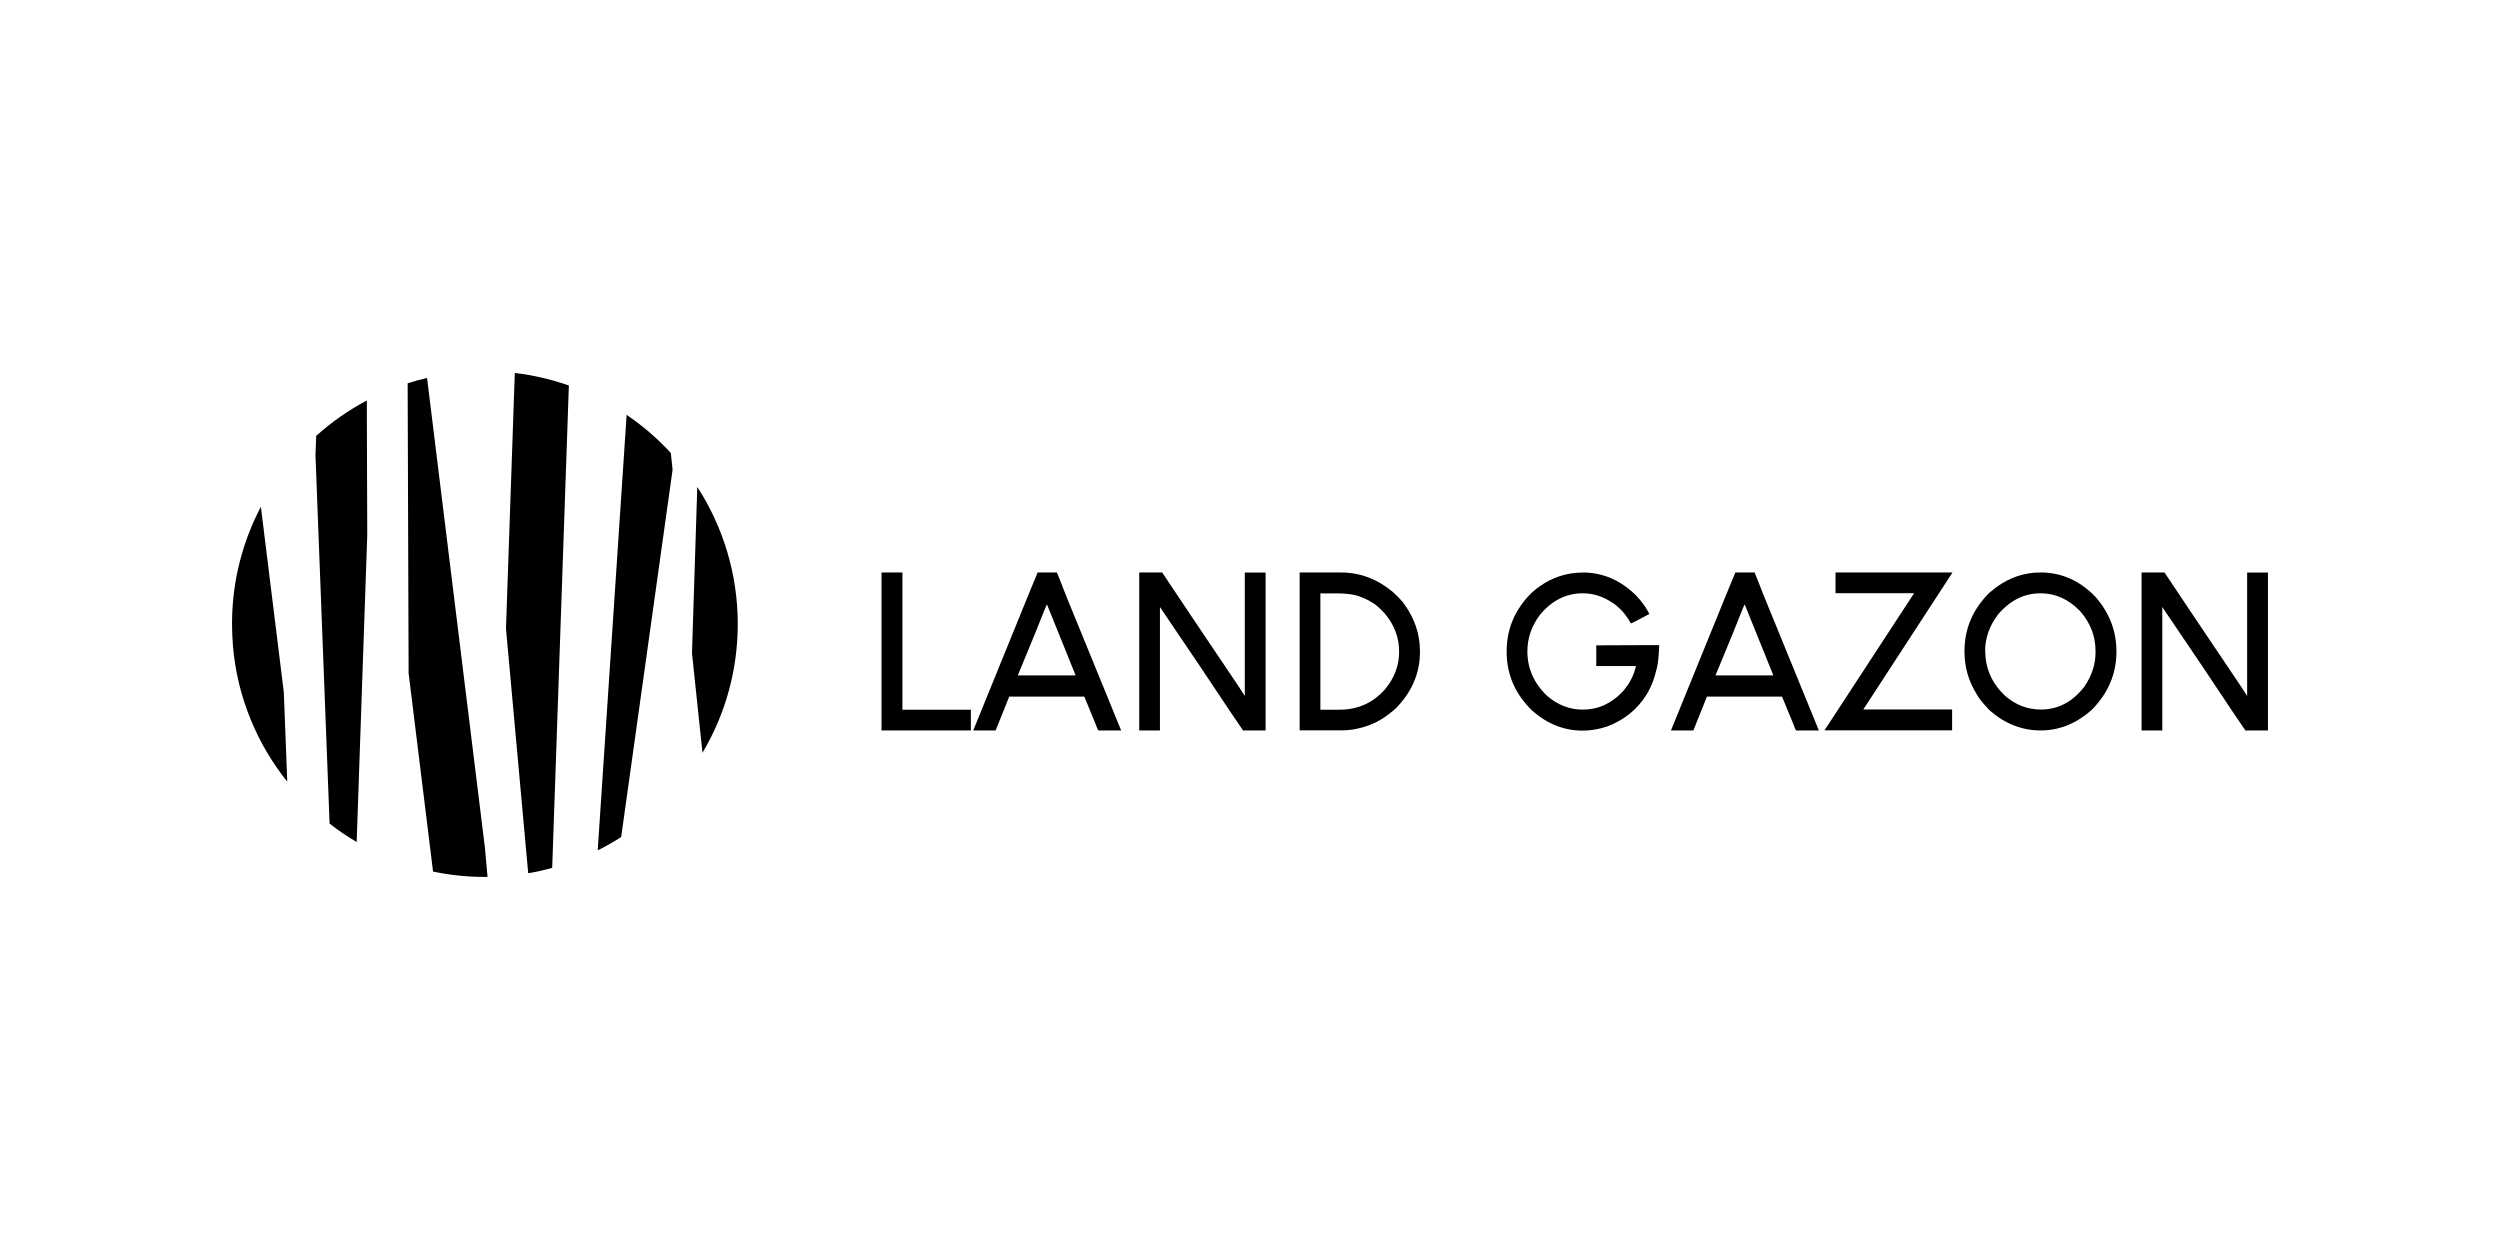 <svg xmlns="http://www.w3.org/2000/svg" id="Calque_1" data-name="Calque 1" viewBox="0 0 283.46 141.73"><defs><style>      .cls-1 {        stroke-width: 0px;      }    </style></defs><g><path class="cls-1" d="M41.59,45.41l.05,15.29-1.2,34.77c-1.07-.63-2.1-1.32-3.07-2.09l-1.6-41.74.08-2.22c1.74-1.56,3.66-2.91,5.74-4.01h0Z"></path><path class="cls-1" d="M55.28,99.43c-.1,0-.2,0-.31,0-2.01,0-3.98-.21-5.87-.61l-2.77-22.49-.11-32.87c.72-.23,1.45-.44,2.2-.61l6.56,53.25.3,3.33h0Z"></path><path class="cls-1" d="M64.5,43.72l-1.89,54.68c-.89.25-1.8.46-2.72.61l-2.52-27.74,1-28.98c2.12.25,4.17.73,6.13,1.42h0Z"></path><path class="cls-1" d="M76.26,53.27l-5.83,41.64c-.86.55-1.75,1.05-2.66,1.51l3.28-49.38c1.83,1.24,3.51,2.69,5.01,4.32l.2,1.92h0Z"></path><path class="cls-1" d="M83.65,70.76c0,5.32-1.46,10.32-4,14.59l-1.19-11.29.6-18.85c2.9,4.48,4.59,9.82,4.59,15.55Z"></path><path class="cls-1" d="M32.18,78.49l-2.6-21.03c-2.04,3.88-3.22,8.28-3.27,12.95,0,.12,0,.23,0,.35,0,.86.04,1.72.11,2.57.51,5.76,2.73,11.02,6.15,15.3l-.39-10.14Z"></path></g><path class="cls-1" d="M99.97,64.91h2.35v15.56h7.76v2.35h-10.13v-17.91h.02,0Z"></path><path class="cls-1" d="M119.83,64.91s.38.88,1.05,2.64c1.39,3.39,3.46,8.48,6.24,15.27h-2.59s-.15-.27-.34-.81c-.28-.69-.69-1.7-1.25-3.03h-8.51c-.25.63-.76,1.92-1.54,3.84h-2.54c1.04-2.56,3.12-7.66,6.22-15.29.18-.44.54-1.31,1.08-2.62h2.2,0ZM115.4,76.58h6.56c-.54-1.34-1.62-4.02-3.25-8.05-.03,0-.48,1.1-1.35,3.3-.44,1.06-1.09,2.64-1.96,4.75Z"></path><path class="cls-1" d="M129.22,64.91h2.55c1.42,2.14,4.28,6.4,8.59,12.8.13.19.39.6.78,1.2v-13.97l.02-.02h2.32l.02.02v17.86l-.02.02h-2.54c-.44-.62-2.07-3.05-4.89-7.29-1.01-1.48-2.52-3.72-4.53-6.7v13.97l-.02.02h-2.28s-.03,0-.05-.02v-17.86l.05-.02h0Z"></path><path class="cls-1" d="M147.39,64.91h4.65c2.15,0,4.1.73,5.85,2.18.69.64,1.13,1.1,1.32,1.39,1.19,1.65,1.79,3.43,1.79,5.33v.12c0,2.38-.9,4.5-2.71,6.36-1,.9-1.96,1.52-2.91,1.88-1.09.42-2.16.64-3.2.64h-4.77s-.03,0-.05-.02v-17.84l.05-.05ZM149.71,67.31v13.16h2.15c2.09,0,3.82-.77,5.19-2.33,1.06-1.27,1.59-2.69,1.59-4.26s-.55-3.06-1.64-4.33c-.64-.69-1.14-1.11-1.49-1.27-.33-.23-.83-.46-1.52-.71-.62-.19-1.42-.29-2.4-.29h-1.86s-.02,0-.02.02h0Z"></path><path class="cls-1" d="M179.4,64.91h.05c2.27,0,4.27.86,6.02,2.57.62.65,1.08,1.27,1.39,1.86.03.06.08.16.15.27-1.17.64-1.88,1-2.1,1.08-.21-.41-.51-.85-.9-1.32-.52-.54-.9-.87-1.15-1-1.06-.73-2.19-1.1-3.4-1.1-1.88,0-3.49.81-4.84,2.42-.96,1.27-1.44,2.66-1.44,4.16,0,1.94.74,3.62,2.23,5.04,1.19,1.04,2.55,1.57,4.06,1.57,1.73,0,3.25-.69,4.55-2.08.77-.9,1.25-1.85,1.47-2.86h-4.5v-2.35c.81,0,2.45,0,4.89-.02h2.2s.02.03.05.05c-.06,1.25-.15,2.08-.25,2.47-.28,1.25-.69,2.3-1.22,3.13-1.04,1.65-2.5,2.83-4.38,3.55-.96.33-1.91.49-2.84.49-2.1,0-4.01-.76-5.72-2.27-1.93-1.88-2.89-4.09-2.89-6.66v-.08c0-2.53.94-4.74,2.84-6.63.46-.39.74-.62.86-.69,1.5-1.06,3.13-1.59,4.89-1.59h0Z"></path><path class="cls-1" d="M198.94,64.91s.38.88,1.05,2.64c1.39,3.39,3.46,8.48,6.24,15.27h-2.59s-.15-.27-.34-.81c-.28-.69-.69-1.7-1.25-3.03h-8.51c-.25.63-.76,1.92-1.54,3.84h-2.54c1.04-2.56,3.12-7.66,6.22-15.29.18-.44.54-1.31,1.08-2.62h2.2,0ZM194.51,76.58h6.56c-.54-1.34-1.62-4.02-3.25-8.05-.03,0-.48,1.1-1.35,3.3-.44,1.06-1.09,2.64-1.96,4.75Z"></path><path class="cls-1" d="M208.13,64.91h13.24v.02c-1.68,2.59-5.05,7.76-10.1,15.51h10.05l.02.02v2.33l-.02.02h-14.44v-.02c1.69-2.59,5.08-7.77,10.15-15.53h-8.91v-2.35Z"></path><path class="cls-1" d="M231.33,64.91h.05c2.36,0,4.44.92,6.22,2.77,1.58,1.81,2.37,3.87,2.37,6.19,0,2.53-.93,4.73-2.79,6.6-1.75,1.57-3.68,2.35-5.8,2.35s-4.06-.76-5.78-2.27c-.75-.78-1.24-1.39-1.47-1.83-.93-1.48-1.39-3.09-1.39-4.82v-.08c0-2.53.94-4.74,2.84-6.63.19-.15.47-.37.83-.66,1.52-1.08,3.16-1.62,4.92-1.62h0ZM225.1,73.84c0,1.94.74,3.62,2.23,5.04,1.19,1.04,2.54,1.57,4.06,1.57,1.96,0,3.6-.86,4.94-2.59.85-1.24,1.27-2.54,1.27-3.89v-.15c0-1.68-.58-3.19-1.74-4.52-1.31-1.35-2.8-2.03-4.48-2.03-1.88,0-3.49.81-4.85,2.42-.96,1.27-1.45,2.66-1.45,4.16h0Z"></path><path class="cls-1" d="M242.87,64.91h2.55c1.42,2.14,4.28,6.4,8.59,12.8.13.19.39.6.78,1.2v-13.97l.02-.02h2.32l.02.02v17.86l-.02.02h-2.54c-.44-.62-2.07-3.05-4.89-7.29-1.01-1.48-2.52-3.72-4.53-6.7v13.97l-.02.02h-2.28s-.03,0-.05-.02v-17.86l.05-.02h0Z"></path></svg>